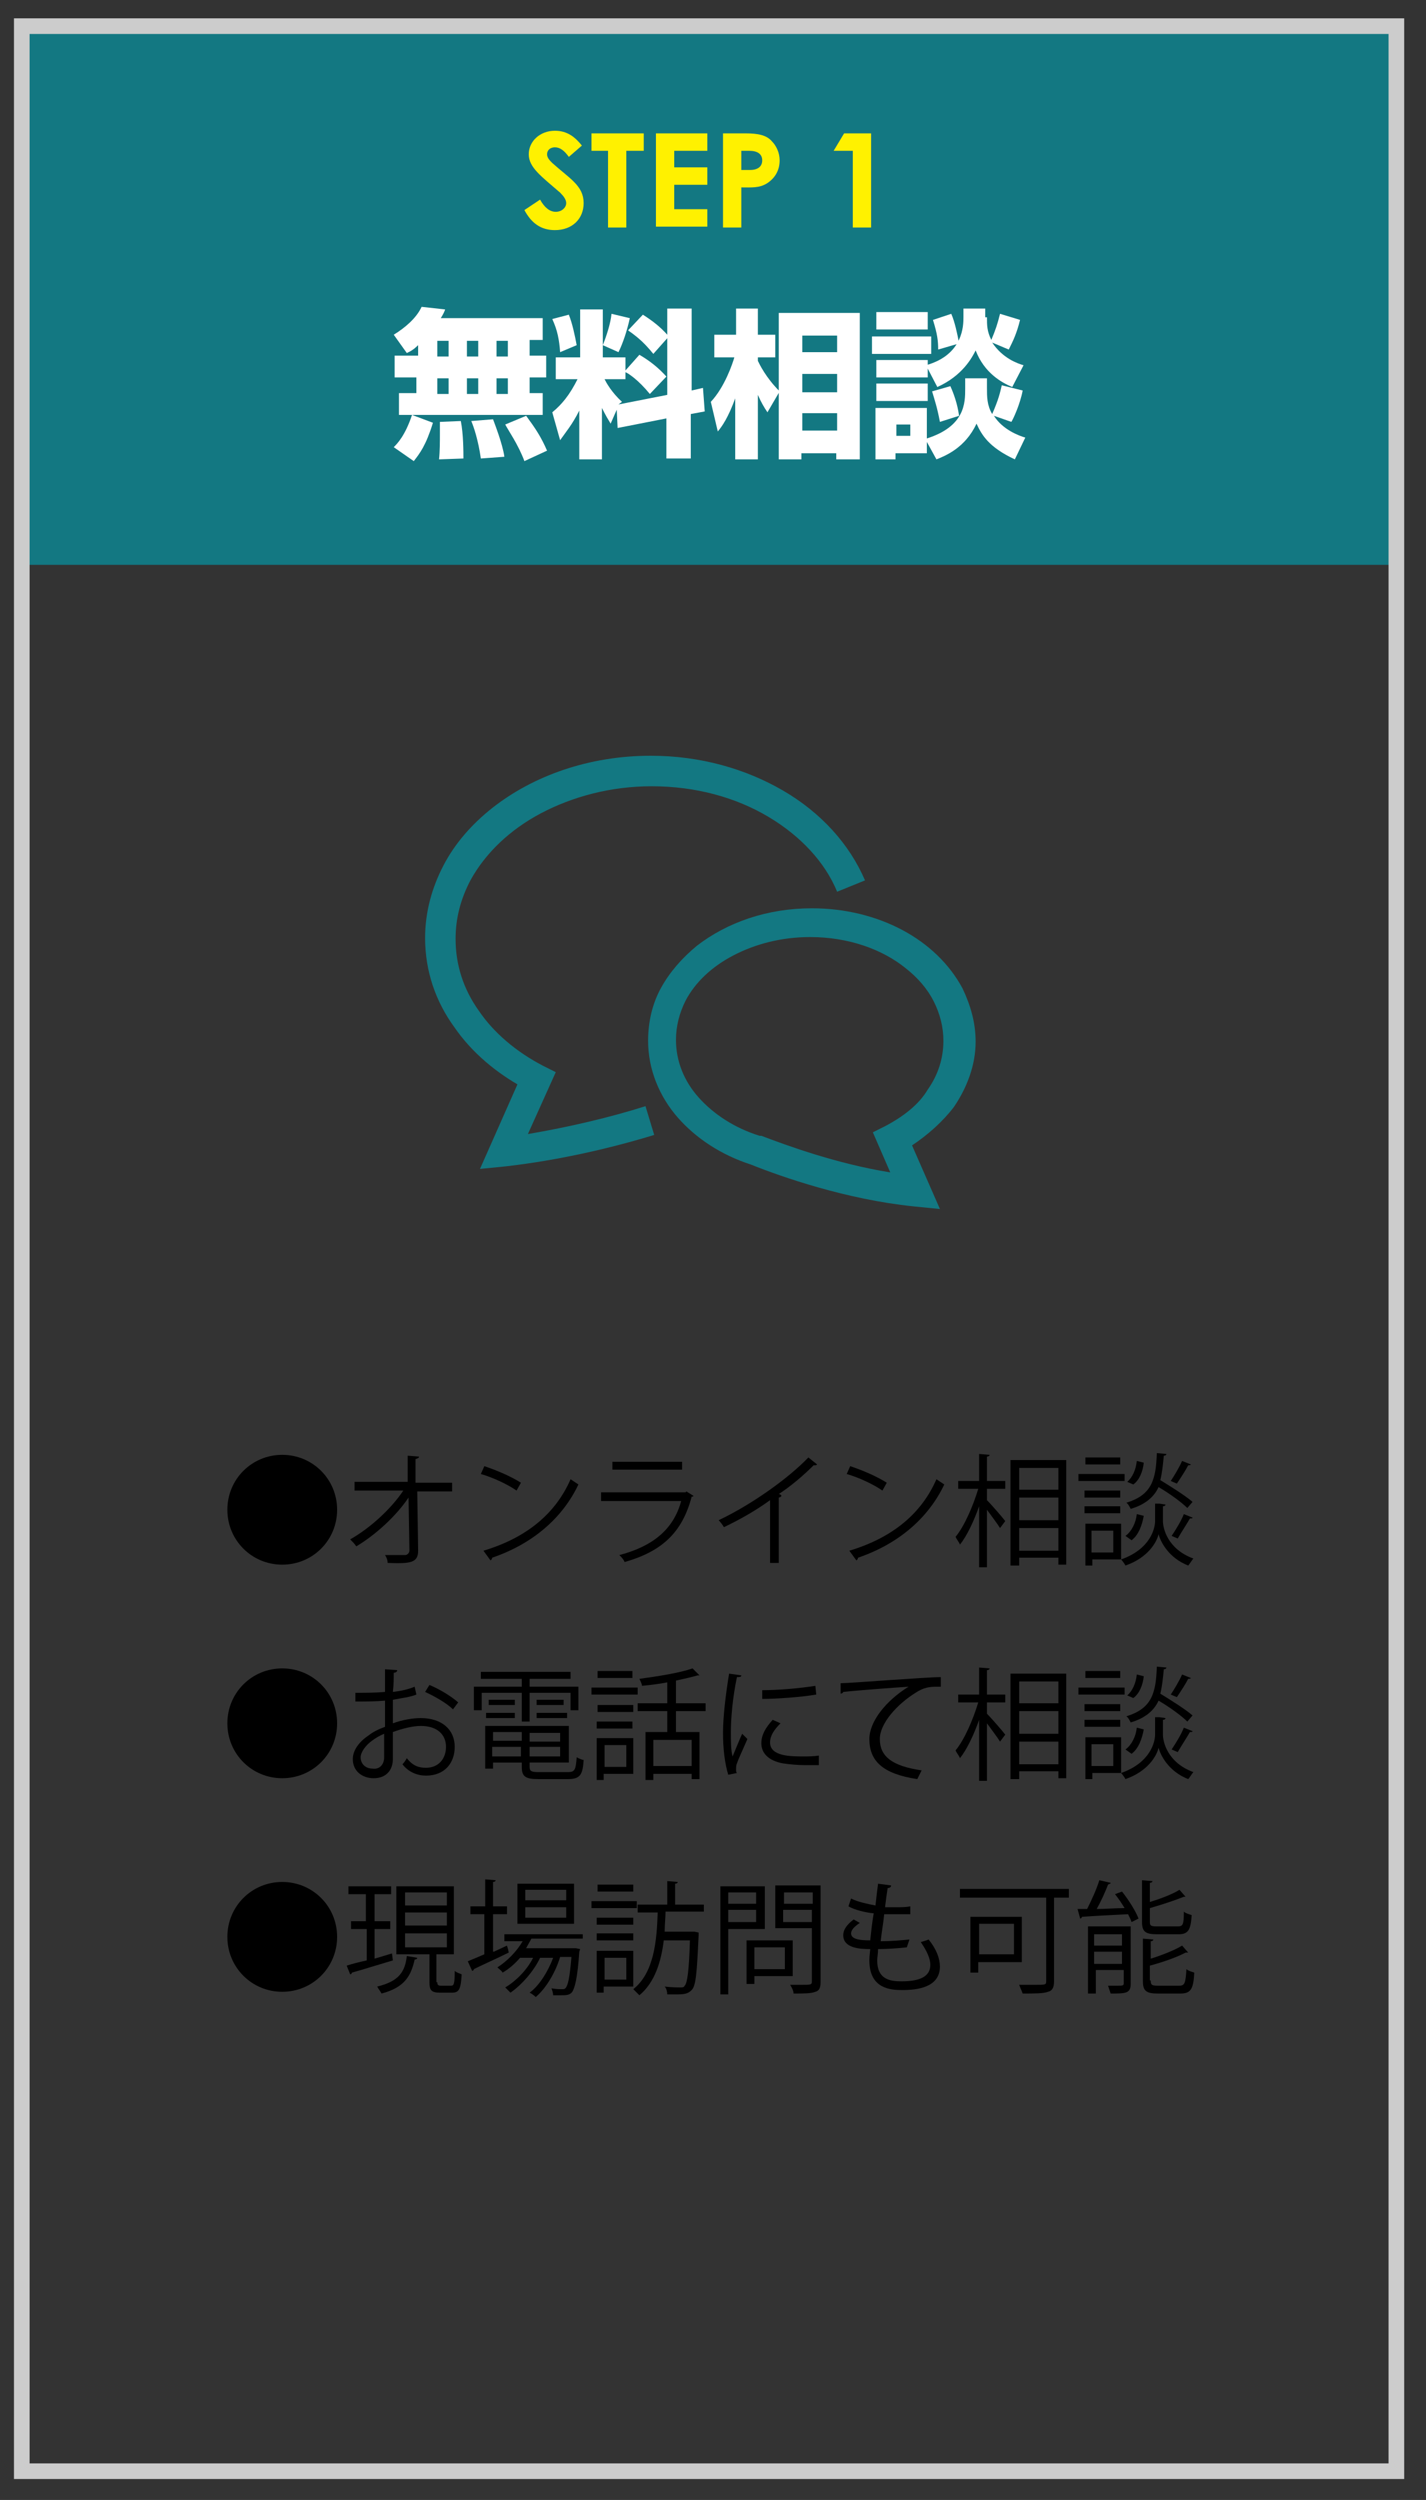 <?xml version="1.0" encoding="utf-8"?>
<!-- Generator: Adobe Illustrator 25.2.1, SVG Export Plug-In . SVG Version: 6.00 Build 0)  -->
<svg version="1.1" id="レイヤー_1" xmlns="http://www.w3.org/2000/svg" xmlns:xlink="http://www.w3.org/1999/xlink" x="0px"
	 y="0px" viewBox="0 0 163.7 286.8" style="enable-background:new 0 0 163.7 286.8;" xml:space="preserve">
<rect x="0" y="0" width="163.7" height="286.8" fill="#333333" stroke="none"/>
<style type="text/css">
	.st0{fill:#137882;}
	.st1{fill:none;stroke:#CCCCCC;stroke-width:1.794;stroke-miterlimit:10;}
	.st2{fill:#FFFFFF;}
	.st3{fill:#FFF100;}
</style>
<rect x="2.5" y="3" class="st0" width="157.8" height="61.8"/>
<rect x="2.5" y="3" class="st1" width="157.8" height="280.5"/>
<g>
	<path class="st2" d="M48.1,39.5c-0.7,0.7-1,0.8-1.4,1l-1.5-2.1c1.3-0.8,2.6-1.9,3.2-3.2l2.7,0.3c-0.1,0.3-0.2,0.5-0.5,1h11.7v2.5
		h-1.5v1.8h1.9v2.5h-1.9v1.8h1.5v2.5H45.8v-2.5h2v-1.8h-2.5v-2.5h2.7V39.5z M49.7,48.5c-0.8,2.6-1.5,3.5-2.2,4.4l-2.3-1.6
		c0.4-0.4,1.3-1.3,2.1-3.7L49.7,48.5z M50.2,39.1v1.8h1.3v-1.8H50.2z M50.2,43.4v1.8h1.3v-1.8H50.2z M52.9,48.3
		c0.3,1.5,0.3,3.6,0.3,4.3l-2.8,0.1c0.1-0.9,0.1-2.2,0.1-2.9c0-0.8,0-1,0-1.4L52.9,48.3z M53.6,39.1v1.8h1.3v-1.8H53.6z M53.6,43.4
		v1.8h1.3v-1.8H53.6z M56.6,48.1c0.1,0.3,1.1,2.8,1.3,4.3l-2.7,0.2c-0.3-2.1-0.8-3.6-1.1-4.3L56.6,48.1z M57,39.1v1.8h1.3v-1.8H57z
		 M57,43.4v1.8h1.3v-1.8H57z M60.4,47.7c1.1,1.5,1.7,2.4,2.4,4l-2.6,1.2c-0.7-1.9-1.9-3.6-2.2-4.2L60.4,47.7z"/>
	<path class="st2" d="M70.8,47l-0.7,1.6c-0.3-0.5-0.5-0.8-1-1.8v5.9h-2.6v-5.6c-0.8,1.6-1.5,2.4-2.2,3.4l-0.9-3.2
		c1.1-0.9,2-2,2.9-3.8h-2.5V41h2.8v-5.5h2.6V41h2.6v1.5l1.6-1.8c1.2,0.7,2.2,1.5,3.1,2.5l-1.9,2c-1.3-1.6-2.5-2.4-2.8-2.5v0.8h-2.4
		c0.2,0.4,0.8,1.5,2,2.6L71,46.4l5.6-1.1v-6.5L75,40.6c-0.9-1.1-1.6-1.8-2.9-2.7l1.7-1.8c1.1,0.7,2,1.4,2.8,2.3v-3h2.8v9.4l1.3-0.3
		l0.2,2.7l-1.6,0.3v5.1h-2.8v-4.6l-5.6,1.1L70.8,47z M65.3,36.1c0.4,1,0.7,2.4,0.9,3.5l-1.9,0.8c-0.1-1.4-0.3-2.5-0.9-3.8L65.3,36.1
		z M72.3,36.5c-0.3,1.4-0.8,2.9-1.3,3.9l-1.8-0.8c0.4-1,0.9-2.5,1-3.6L72.3,36.5z"/>
	<path class="st2" d="M81.6,46.1c1.6-1.7,2.5-4.4,2.7-5.1h-2.3v-2.6h2.5v-3H87v3h2V41h-2v0.4c0.2,0.4,0.9,1.9,2.5,3.5l-1.4,2.4
		c-0.4-0.6-0.7-1.1-1.1-2v7.4h-2.6v-7c-0.8,2.2-1.5,3.2-2,3.8L81.6,46.1z M98.7,35.9v16.8H96V52h-4v0.7h-2.6V35.9H98.7z M92.1,38.5
		v1.9h4v-1.9H92.1z M92.1,42.9V45h4v-2.1H92.1z M92.1,47.4v2h4v-2H92.1z"/>
	<path class="st2" d="M100.1,38.6h6.8v2h-6.8V38.6z M100.6,35.8h5.9v2h-5.9V35.8z M100.6,41.3h5.9v2h-5.9V41.3z M106.4,50.7V52h-3.6
		v0.7h-2.3v-5.9h5.9v3.5c4.4-1.4,4.4-4.1,4.4-5.7v-1.2h2.5v1.1c0,1,0,2,0.6,3c0.7-1.6,0.9-2.4,1.1-3.3l2.4,0.6
		c-0.3,1.6-1.1,3.3-1.3,3.6l-2-0.7c1,1.6,2.9,2.3,3.6,2.5l-1.2,2.5c-3-1.4-3.8-2.8-4.4-4.1c-1.3,2.8-3.6,3.7-4.6,4.1L106.4,50.7z
		 M100.6,44h5.9v2h-5.9V44z M102.9,48.7v1.3h1.6v-1.3H102.9z M113.3,36.4c0,0.9,0,1.6,0.5,2.6c0.5-1.2,0.7-1.8,1-3l2.3,0.7
		c-0.4,1.6-0.8,2.4-1.3,3.4l-1.9-0.8c1.2,1.8,2.9,2.4,3.6,2.6l-1.3,2.5c-1.2-0.5-3.2-1.6-4.2-4.2c-0.4,0.8-1.5,2.9-4.4,4.2l-1.3-2.5
		c4.3-1.2,4.3-4.6,4.3-5.5v-1h2.5V36.4z M109.1,44.3c0.4,0.9,0.8,2,1,3.4l-2.2,0.7c-0.3-1.6-0.6-2.5-0.9-3.5L109.1,44.3z M109.2,36
		c0.4,0.9,0.7,2.3,0.9,3.4l-2.4,0.7c0-1-0.1-1.8-0.6-3.4L109.2,36z"/>
</g>
<g>
	<path d="M32.4,166.9c3.5,0,6.3,2.8,6.3,6.3c0,3.5-2.8,6.3-6.3,6.3s-6.3-2.8-6.3-6.3C26.1,169.7,28.9,166.9,32.4,166.9z"/>
	<path d="M52.1,171.1h-4.2l0.1,6.8c0,1.4-0.9,1.5-3.5,1.4c0-0.3-0.1-0.6-0.3-0.9c0.9,0,2,0,2.3,0c0.3,0,0.5-0.3,0.5-0.5l-0.1-6.1
		c-1.4,2.1-3.8,4.3-6,5.6c-0.2-0.3-0.4-0.5-0.7-0.8c2.3-1.3,4.7-3.5,6.1-5.6h-5.6v-1h6.1l0-3l1.3,0.1c0,0.2-0.2,0.2-0.4,0.3l0,2.7
		h4.2V171.1z"/>
	<path d="M55.6,168.2c1.5,0.5,3.1,1.2,4.2,1.9l-0.5,0.9c-1-0.7-2.7-1.5-4.1-1.9L55.6,168.2z M55.5,177.9c5-1.5,8.3-4.3,10-8.2
		c0.3,0.2,0.6,0.4,0.9,0.6c-1.8,3.8-5.2,6.8-9.9,8.4c0,0.1-0.1,0.3-0.2,0.3L55.5,177.9z"/>
	<path d="M79.6,171.6c0,0.1-0.1,0.1-0.2,0.1c-1.1,4.2-3.5,6.3-7.7,7.5c-0.1-0.3-0.4-0.6-0.6-0.8c3.8-1,6.2-2.9,7.1-6.2H69v-1h9.7
		l0.1-0.1L79.6,171.6z M78.3,168.6h-8v-0.9h8V168.6z"/>
	<path d="M93.8,168c-0.1,0.1-0.1,0.1-0.3,0.1c0,0-0.1,0-0.1,0c-1.1,1.1-2.6,2.4-4,3.3c0.1,0,0.3,0.1,0.3,0.2c0,0.1-0.2,0.2-0.3,0.2
		v7.5h-1v-7.2c-1.5,1.1-3.4,2.2-5.3,3.1c-0.1-0.2-0.4-0.6-0.6-0.8c3.8-1.8,8-4.8,10.3-7.2L93.8,168z"/>
	<path d="M97.6,168.2c1.5,0.5,3.1,1.2,4.2,1.9l-0.5,0.9c-1-0.7-2.7-1.5-4.1-1.9L97.6,168.2z M97.5,177.9c5-1.5,8.3-4.3,10-8.2
		c0.3,0.2,0.6,0.4,0.9,0.6c-1.8,3.8-5.2,6.8-9.9,8.4c0,0.1-0.1,0.3-0.2,0.3L97.5,177.9z"/>
	<path d="M113.3,170.7v1.4c0.5,0.5,1.8,2,2.1,2.4l-0.6,0.8c-0.3-0.5-1-1.4-1.5-2.1v6.6h-0.9v-7c-0.6,1.7-1.4,3.4-2.2,4.4
		c-0.1-0.3-0.4-0.6-0.5-0.9c1-1.2,2-3.5,2.6-5.5H110v-0.9h2.4v-3.1l1.2,0.1c0,0.1-0.1,0.2-0.3,0.2v2.8h2.1v0.9H113.3z M116,167.5
		h6.4v12h-0.9v-0.8H117v0.9H116V167.5z M121.5,168.4H117v2.5h4.5V168.4z M117,171.8v2.6h4.5v-2.6H117z M117,177.9h4.5v-2.6H117
		V177.9z"/>
	<path d="M129.1,169.1v0.8h-5.3v-0.8H129.1z M128.7,174.8v4.1h-3.3v0.7h-0.8v-4.8H128.7z M128.6,171v0.8h-4.1V171H128.6z
		 M124.5,173.6v-0.8h4.1v0.8H124.5z M128.6,167.2v0.8h-4v-0.8H128.6z M127.8,175.6h-2.5v2.5h2.5V175.6z M133.8,172.6
		c0,0.1-0.1,0.2-0.3,0.2v1.7c0,0.8,0.5,3.2,3.5,4.3c-0.2,0.2-0.4,0.6-0.6,0.8c-2.3-0.9-3.2-2.8-3.4-3.6c-0.2,0.9-1.2,2.7-3.8,3.6
		c-0.1-0.2-0.4-0.6-0.5-0.7c3.4-1.2,3.9-3.6,3.9-4.4v-2l0.5,0L133.8,172.6z M131.3,173.9c-0.2,1.1-0.6,2.2-1.4,2.8l-0.7-0.5
		c0.7-0.5,1.2-1.5,1.3-2.5L131.3,173.9z M133.9,166.8c0,0.1-0.1,0.2-0.3,0.2c-0.1,1.1-0.2,2-0.4,2.8c1.3,0.8,2.9,1.8,3.7,2.5
		l-0.6,0.7c-0.7-0.7-2.1-1.7-3.3-2.4c-0.5,1.1-1.5,2-3.2,2.5c-0.1-0.2-0.3-0.6-0.5-0.7c2.9-0.9,3.4-2.6,3.5-5.7L133.9,166.8z
		 M129.4,170c0.6-0.5,1-1.4,1.1-2.4l0.8,0.2c-0.1,1-0.5,2-1.2,2.5L129.4,170z M134.4,169.9c0.4-0.6,1-1.6,1.3-2.3l1,0.4
		c0,0.1-0.2,0.1-0.3,0.1c-0.3,0.6-0.9,1.5-1.3,2.1L134.4,169.9z M136.9,174.1c0,0.1-0.1,0.1-0.3,0.1c-0.4,0.7-1,1.6-1.4,2.3
		l-0.7-0.3c0.4-0.6,1.1-1.7,1.4-2.5L136.9,174.1z"/>
	<path d="M32.4,191.4c3.5,0,6.3,2.8,6.3,6.3c0,3.5-2.8,6.3-6.3,6.3s-6.3-2.8-6.3-6.3C26.1,194.2,28.9,191.4,32.4,191.4z"/>
	<path d="M47.8,194.4c-0.7,0.3-1.7,0.4-2.7,0.6c0,0.9,0,1.9,0,2.7c1.1-0.4,2.3-0.6,3.2-0.6c2.4,0,3.9,1.3,3.9,3.3
		c0,1.8-1.1,3.3-3.3,3.3c-1,0-2-0.4-2.7-1.3c0.2-0.2,0.4-0.5,0.5-0.7c0.7,0.9,1.4,1.1,2.2,1.1c1.5,0,2.3-1.1,2.3-2.4
		c0-1.4-1-2.4-2.9-2.4c-0.9,0-2.1,0.3-3.2,0.7c0,1,0,2.7,0,3.1c0,1.3-0.8,2.2-2.2,2.2c-1.3,0-2.4-0.8-2.4-2.2c0-0.9,0.6-1.9,1.8-2.7
		c0.5-0.4,1.1-0.7,1.9-1v-3c-1.1,0.1-2.2,0.1-3.4,0.1l0-1c1.2,0,2.4,0,3.4-0.1v-2.6l1.4,0.1c0,0.2-0.2,0.3-0.4,0.3
		c0,0.5,0,1.4-0.1,2.2c0.9-0.1,1.8-0.3,2.5-0.6L47.8,194.4z M44.1,201.6c0-0.4,0-1.5,0-2.7c-0.5,0.2-1,0.5-1.4,0.8
		c-0.7,0.5-1.3,1.3-1.3,1.9c0,0.7,0.5,1.3,1.4,1.3C43.5,203,44.1,202.5,44.1,201.6L44.1,201.6z M52,196.1c-0.7-0.7-2.1-1.5-3.2-2
		l0.5-0.8c1.2,0.5,2.5,1.3,3.3,2L52,196.1z"/>
	<path d="M59.9,197.5v-3.3h-4.6v2h-0.9v-2.7h5.5v-0.9h-4.7v-0.8h10.3v0.8h-4.7v0.9h5.6v2.7h-0.9v-2h-4.7v3.3H59.9z M60.8,202.7
		c0,0.5,0.2,0.6,1.1,0.6h3.3c0.8,0,0.9-0.3,1-1.7c0.2,0.1,0.6,0.3,0.8,0.3c-0.1,1.7-0.4,2.2-1.8,2.2h-3.4c-1.5,0-1.9-0.3-1.9-1.4
		v-0.5h-3.3v0.7h-0.9V198h9.6v4.2h-4.5V202.7z M55.8,197.1v-0.6h3.3v0.6H55.8z M56.1,195h3v0.6h-3V195z M59.9,198.7h-3.3v1h3.3
		V198.7z M56.5,201.5h3.3v-1.1h-3.3V201.5z M64.3,199.8v-1h-3.5v1H64.3z M60.8,201.5h3.5v-1.1h-3.5V201.5z M61.6,195h3.1v0.6h-3.1
		V195z M61.6,197.1v-0.6h3.5v0.6H61.6z"/>
	<path d="M67.9,194.4v-0.8h5.3v0.8H67.9z M72.7,199.4v4.1h-3.4v0.7h-0.8v-4.8H72.7z M72.7,195.6v0.8h-4.1v-0.8H72.7z M68.5,198.3
		v-0.8h4.1v0.8H68.5z M72.6,191.7v0.8h-4v-0.8H72.6z M71.9,200.2h-2.5v2.5h2.5V200.2z M81,196.3h-3.4v2.4h2.7v5.4h-0.9v-0.6H75v0.7
		h-0.9v-5.5h2.5v-2.4h-3.4v-0.9h3.4V193c-1,0.2-1.9,0.3-2.9,0.4c0-0.2-0.2-0.6-0.3-0.8c2.2-0.3,4.7-0.7,6.1-1.2l0.8,0.8
		c0,0-0.1,0-0.1,0c0,0-0.1,0-0.1,0c-0.7,0.2-1.6,0.4-2.5,0.6v2.6H81V196.3z M79.4,202.6v-3H75v3H79.4z"/>
	<path d="M85.1,192.2c0,0.2-0.2,0.2-0.5,0.2c-0.5,2.3-0.7,4.8-0.7,6.3c0,1,0,2.1,0.2,2.8c0.3-0.7,0.9-2.2,1.1-2.6l0.6,0.6
		c-0.6,1.4-1,2.2-1.2,2.8c-0.1,0.2-0.1,0.5-0.1,0.7c0,0.2,0,0.3,0.1,0.4l-1,0.2c-0.4-1.3-0.6-3-0.6-4.8c0-1.8,0.3-4.4,0.7-6.8
		L85.1,192.2z M94,202.5c-0.5,0-1,0-1.5,0c-1,0-1.9-0.1-2.6-0.2c-1.7-0.3-2.5-1.2-2.5-2.3c0-1,0.5-1.8,1.3-2.7l0.9,0.4
		c-0.7,0.7-1.2,1.4-1.2,2.2c0,1.6,2.4,1.6,3.8,1.6c0.6,0,1.2,0,1.8-0.1L94,202.5z M87.5,193.9c1.8,0,4.2-0.2,6.1-0.5l0.1,1
		c-1.7,0.3-4.6,0.5-6.2,0.5L87.5,193.9z"/>
	<path d="M96.5,193.1c1.1,0,9.7-0.7,11.5-0.7l0,1.1c-0.2,0-0.4,0-0.5,0c-0.8,0-1.5,0.1-2.4,0.7c-2.1,1.3-4.1,3.5-4.1,5.3
		c0,2,1.4,3.1,4.8,3.6l-0.5,1c-4-0.6-5.5-2.1-5.5-4.6c0-2,1.9-4.4,4.5-6c-1.5,0.1-5.7,0.4-7.5,0.6c0,0.1-0.2,0.2-0.3,0.2L96.5,193.1
		z"/>
	<path d="M113.3,195.2v1.4c0.5,0.5,1.8,2,2.1,2.4l-0.6,0.8c-0.3-0.5-1-1.4-1.5-2.1v6.6h-0.9v-7c-0.6,1.7-1.4,3.4-2.2,4.4
		c-0.1-0.3-0.4-0.6-0.5-0.9c1-1.2,2-3.5,2.6-5.5H110v-0.9h2.4v-3.1l1.2,0.1c0,0.1-0.1,0.2-0.3,0.2v2.8h2.1v0.9H113.3z M116,192h6.4
		v12h-0.9v-0.8H117v0.9H116V192z M121.5,192.9H117v2.5h4.5V192.9z M117,196.3v2.6h4.5v-2.6H117z M117,202.4h4.5v-2.6H117V202.4z"/>
	<path d="M129.1,193.6v0.8h-5.3v-0.8H129.1z M128.7,199.3v4.1h-3.3v0.7h-0.8v-4.8H128.7z M128.6,195.5v0.8h-4.1v-0.8H128.6z
		 M124.5,198.1v-0.8h4.1v0.8H124.5z M128.6,191.7v0.8h-4v-0.8H128.6z M127.8,200.1h-2.5v2.5h2.5V200.1z M133.8,197.1
		c0,0.1-0.1,0.2-0.3,0.2v1.7c0,0.8,0.5,3.2,3.5,4.3c-0.2,0.2-0.4,0.6-0.6,0.8c-2.3-0.9-3.2-2.8-3.4-3.6c-0.2,0.9-1.2,2.7-3.8,3.6
		c-0.1-0.2-0.4-0.6-0.5-0.7c3.4-1.2,3.9-3.6,3.9-4.4v-2l0.5,0L133.8,197.1z M131.3,198.4c-0.2,1.1-0.6,2.2-1.4,2.8l-0.7-0.5
		c0.7-0.5,1.2-1.5,1.3-2.5L131.3,198.4z M133.9,191.3c0,0.1-0.1,0.2-0.3,0.2c-0.1,1.1-0.2,2-0.4,2.8c1.3,0.8,2.9,1.8,3.7,2.5
		l-0.6,0.7c-0.7-0.7-2.1-1.7-3.3-2.4c-0.5,1.1-1.5,2-3.2,2.5c-0.1-0.2-0.3-0.6-0.5-0.7c2.9-0.9,3.4-2.6,3.5-5.7L133.9,191.3z
		 M129.4,194.5c0.6-0.5,1-1.4,1.1-2.4l0.8,0.2c-0.1,1-0.5,2-1.2,2.5L129.4,194.5z M134.4,194.4c0.4-0.6,1-1.6,1.3-2.3l1,0.4
		c0,0.1-0.2,0.1-0.3,0.1c-0.3,0.6-0.9,1.5-1.3,2.1L134.4,194.4z M136.9,198.6c0,0.1-0.1,0.1-0.3,0.1c-0.4,0.7-1,1.6-1.4,2.3
		l-0.7-0.3c0.4-0.6,1.1-1.7,1.4-2.5L136.9,198.6z"/>
	<path d="M32.4,215.9c3.5,0,6.3,2.8,6.3,6.3c0,3.5-2.8,6.3-6.3,6.3s-6.3-2.8-6.3-6.3C26.1,218.7,28.9,215.9,32.4,215.9z"/>
	<path d="M45,224.1l0.1,0.8c-1.7,0.5-3.6,1.1-4.7,1.4c0,0.1-0.1,0.2-0.2,0.2l-0.4-1c0.6-0.2,1.4-0.4,2.3-0.6v-3.6h-1.8v-0.9H42v-3.1
		h-2v-0.9h4.9v0.9h-1.9v3.1h1.8v0.9h-1.8v3.4L45,224.1z M47.9,224.6c0,0.1-0.1,0.2-0.3,0.2c-0.4,1.8-1.1,3.2-3.8,3.9
		c-0.1-0.2-0.4-0.6-0.5-0.8c2.5-0.6,3.2-1.7,3.4-3.5L47.9,224.6z M50.2,227.4c0,0.3,0.1,0.4,0.4,0.4h1.2c0.3,0,0.4-0.2,0.4-1.7
		c0.2,0.2,0.6,0.3,0.8,0.4c-0.1,1.7-0.3,2.1-1.1,2.1h-1.4c-1,0-1.2-0.3-1.2-1.2v-3.2h-3.8v-7.8h6.6v7.8h-2V227.4z M46.5,217.1v1.5
		h4.8v-1.5H46.5z M46.5,219.4v1.5h4.8v-1.5H46.5z M46.5,221.8v1.6h4.8v-1.6H46.5z"/>
	<path d="M56.7,223.9l1.5-0.7c0,0.1,0.1,0.2,0.2,0.8c-1.4,0.7-3,1.4-4,1.9c0,0.1-0.1,0.2-0.2,0.2l-0.5-1.1c0.5-0.2,1.2-0.5,1.9-0.8
		v-4.6H54v-0.9h1.7v-3.1l1.2,0.1c0,0.1-0.1,0.2-0.3,0.2v2.8h1.6v0.9h-1.6V223.9z M66.9,222.4H61c-0.2,0.4-0.4,0.7-0.6,1.1h5.5l0.2,0
		l0.5,0.1l-0.1,0.3c-0.2,3-0.5,4.1-0.8,4.6c-0.3,0.4-0.7,0.4-1.4,0.4c-0.2,0-0.5,0-0.8,0c0-0.2-0.1-0.6-0.2-0.8
		c0.5,0.1,1,0.1,1.2,0.1s0.3,0,0.4-0.1c0.3-0.3,0.5-1.2,0.7-3.6h-1.3c-0.5,1.7-1.6,3.6-2.8,4.6c-0.2-0.2-0.5-0.4-0.7-0.5
		c1.1-0.8,2.1-2.4,2.7-4h-1.5c-0.7,1.5-2.1,3.1-3.4,4c-0.2-0.2-0.4-0.4-0.6-0.6c1.2-0.7,2.5-2,3.2-3.4h-1.5c-0.6,0.7-1.3,1.3-2,1.7
		c-0.1-0.2-0.4-0.4-0.6-0.6c1.1-0.7,2.2-1.8,2.9-3h-2.1v-0.8h9V222.4z M65.9,216.1v4.6h-6.5v-4.6H65.9z M65,218v-1.2h-4.7v1.2H65z
		 M65,220v-1.2h-4.7v1.2H65z"/>
	<path d="M73.1,218.1v0.8h-5.2v-0.8H73.1z M72.7,227.9h-3.4v0.7h-0.8v-4.8h4.2V227.9z M72.7,220v0.8h-4.2V220H72.7z M68.5,222.6
		v-0.8h4.2v0.8H68.5z M72.7,216.2v0.8h-4.1v-0.8H72.7z M71.9,224.6h-2.5v2.5h2.5V224.6z M80.9,219.3h-4.5c0,0.7-0.1,1.5-0.1,2.3h3.2
		l0.2,0l0.5,0.1c0,0.1,0,0.2,0,0.3c-0.2,4.3-0.3,5.8-0.8,6.3c-0.3,0.3-0.6,0.5-1.6,0.5c-0.4,0-0.8,0-1.2,0c0-0.3-0.1-0.7-0.3-0.9
		c0.8,0.1,1.5,0.1,1.8,0.1s0.4,0,0.5-0.2c0.3-0.3,0.5-1.7,0.6-5.2h-3c-0.3,2.4-1,4.8-2.8,6.3c-0.2-0.2-0.5-0.5-0.7-0.7
		c2.4-1.9,2.7-5.6,2.8-8.8h-2.3v-0.9h3.4v-2.7l1.2,0.1c0,0.1-0.1,0.2-0.3,0.2v2.4h3.3V219.3z"/>
	<path d="M87.7,221.3h-4.1v7.5h-0.9v-12.4h5.1V221.3z M86.8,217.1h-3.2v1.3h3.2V217.1z M83.6,220.5h3.2v-1.4h-3.2V220.5z M91,226.7
		h-4.4v0.9h-0.9v-5H91V226.7z M90.1,223.4h-3.5v2.5h3.5V223.4z M94.2,216.3v11.1c0,0.7-0.2,1-0.6,1.1c-0.5,0.2-1.3,0.2-2.5,0.2
		c0-0.3-0.2-0.7-0.4-1c0.5,0,1,0,1.3,0c1.1,0,1.2,0,1.2-0.4v-6.1H89v-4.9H94.2z M93.3,217.1h-3.3v1.3h3.3V217.1z M89.9,220.5h3.3
		v-1.4h-3.3V220.5z"/>
	<path d="M104.1,223.4c-0.9,0.1-2.2,0.2-3.3,0.2c0,0.5-0.1,1-0.1,1.3c0,2.2,1.5,2.4,2.8,2.4c2.2,0,3.3-0.6,3.3-1.9
		c0-0.7-0.4-1.6-1.1-2.6c0.3-0.1,0.7-0.2,0.9-0.3c0.9,1.1,1.3,2.2,1.3,3.1c0,2.4-2.6,2.7-4.3,2.7c-1.3,0-3.8-0.1-3.8-3.4
		c0-0.6,0.1-1.1,0.1-1.3c-1.2,0-3.1-0.1-3.1-1.6c0-0.6,0.4-1.2,1.2-1.8l0.7,0.4c-0.6,0.4-1,0.8-1,1.2c0,0.7,1.1,0.8,2.2,0.8
		c0.1-0.9,0.2-2,0.4-3.1c-1-0.1-2.2-0.4-2.9-0.8l0.3-0.9c0.8,0.4,1.8,0.6,2.8,0.8c0.1-0.9,0.2-1.8,0.3-2.5l1.5,0.2
		c0,0.2-0.2,0.3-0.4,0.3c-0.1,0.6-0.2,1.4-0.3,2.2c0.4,0,0.8,0,1.3,0c0.5,0,1.1,0,1.6-0.1l0,0.9c-0.4,0-0.9,0-1.4,0
		c-0.5,0-1.1,0-1.6,0c-0.1,1.1-0.3,2.1-0.4,3.1c1.1,0,2.3-0.1,3.3-0.2L104.1,223.4z"/>
	<path d="M122.7,216.7v1H121v9.6c0,0.7-0.2,1.1-0.7,1.2c-0.5,0.2-1.5,0.2-2.9,0.2c-0.1-0.3-0.3-0.7-0.4-1c0.6,0,1.3,0,1.8,0
		c1.2,0,1.3,0,1.3-0.4v-9.6h-9.9v-1H122.7z M117.3,225.1h-5v1.2h-0.9v-6.4h5.9V225.1z M116.4,220.7h-4v3.5h4V220.7z"/>
	<path d="M127.5,216c0,0.1-0.1,0.1-0.3,0.2c-0.3,0.8-0.8,1.9-1.3,2.8c1,0,2.1-0.1,3.2-0.1c-0.3-0.5-0.7-1.1-1.1-1.6l0.8-0.3
		c0.8,1,1.6,2.3,1.9,3.1l-0.8,0.4c-0.1-0.3-0.2-0.5-0.4-0.9c-2,0.1-4,0.2-5.3,0.3c0,0.1-0.1,0.2-0.2,0.2l-0.3-1.1l1.1,0
		c0.5-1,1.1-2.3,1.4-3.3L127.5,216z M129.8,221v6.6c0,1.1-0.6,1.1-2.3,1.1c-0.1-0.3-0.2-0.6-0.3-0.9c0.4,0,0.8,0,1.1,0
		c0.6,0,0.7,0,0.7-0.3v-1.5h-3.2v2.7h-0.9V221H129.8z M128.8,221.9h-3.2v1.3h3.2V221.9z M125.6,225.3h3.2v-1.4h-3.2V225.3z
		 M135.2,221c0.6,0,0.7-0.2,0.7-1.7c0.2,0.2,0.6,0.3,0.9,0.4c-0.1,1.7-0.4,2.2-1.5,2.2h-2.5c-1.3,0-1.7-0.3-1.7-1.4v-4.8l1.2,0.1
		c0,0.1-0.1,0.2-0.3,0.2v2.2c1.3-0.4,2.6-0.9,3.4-1.4l0.7,0.8c0,0-0.1,0-0.1,0c0,0-0.1,0-0.1,0c-1,0.4-2.5,0.9-3.9,1.3v1.6
		c0,0.4,0.1,0.5,0.8,0.5H135.2z M132.1,227.2c0,0.5,0.1,0.6,0.8,0.6h2.5c0.6,0,0.7-0.3,0.8-1.9c0.2,0.2,0.6,0.3,0.9,0.4
		c-0.1,1.9-0.4,2.4-1.6,2.4h-2.6c-1.3,0-1.7-0.3-1.7-1.4v-4.9l1.2,0.1c0,0.1-0.1,0.2-0.3,0.2v2c1.3-0.4,2.8-1,3.6-1.5l0.7,0.8
		c0,0-0.1,0-0.2,0c0,0-0.1,0-0.1,0c-0.9,0.5-2.6,1.1-4.1,1.5V227.2z"/>
</g>
<g>
	<path class="st0" d="M60.6,130.1l3.2-7.1l-1.4-0.7c-3.1-1.6-5.7-3.8-7.4-6.3c-1.8-2.5-2.7-5.3-2.7-8.3c0-2.4,0.6-4.6,1.7-6.7
		c1.7-3.1,4.5-5.8,8.1-7.7c3.6-1.9,8-3.1,12.7-3.1c5.1,0,9.7,1.3,13.4,3.5c3.7,2.2,6.5,5.2,7.9,8.6l3.2-1.3
		c-1.8-4.2-5.1-7.8-9.4-10.3c-4.3-2.5-9.5-4-15.2-4c-7.1,0-13.5,2.3-18.2,6c-2.4,1.9-4.3,4.1-5.6,6.6c-1.3,2.5-2.1,5.3-2.1,8.3
		c0,3.8,1.2,7.3,3.4,10.3c1.8,2.6,4.3,4.8,7.2,6.5l-4.3,9.7l3-0.3c6.1-0.7,12.1-2.1,17-3.6l-1-3.3C70,128.2,65.3,129.3,60.6,130.1z"
		/>
	<path class="st0" d="M109.5,127c1.5-2.2,2.5-4.8,2.5-7.5c0-2.2-0.6-4.2-1.5-6.1c-1.5-2.8-3.9-5.1-6.9-6.7c-3-1.6-6.6-2.5-10.4-2.5
		c-5.1,0-9.7,1.6-13.2,4.3c-1.7,1.4-3.1,3-4.1,4.8c-1,1.8-1.5,3.9-1.5,6.1c0,3.3,1.3,6.4,3.4,8.8c2.1,2.4,5,4.3,8.4,5.4
		c3.5,1.4,10.9,4,18.7,4.8l3,0.3l-3.2-7.3C106.5,130.2,108.2,128.7,109.5,127z M101.6,129.2l-1.4,0.7l2,4.6
		c-6.2-1-11.9-3.1-14.8-4.2l-0.1,0l-0.1,0c-2.9-0.9-5.3-2.5-7-4.4c-1.7-1.9-2.6-4.2-2.6-6.6c0-1.6,0.4-3.1,1.1-4.5
		c1.1-2.1,3-3.9,5.5-5.2c2.5-1.3,5.5-2.1,8.8-2.1c4.4,0,8.3,1.4,11,3.6c1.4,1.1,2.5,2.4,3.2,3.8c0.7,1.4,1.1,2.9,1.1,4.5
		c0,2-0.6,3.9-1.8,5.6C105.5,126.7,103.7,128.1,101.6,129.2z"/>
</g>
<g>
	<path class="st3" d="M62,22.9c0.5,0.9,1.1,1.4,1.8,1.4c0.7,0,1.2-0.5,1.2-1c0-0.4-0.3-0.8-0.7-1.2c-2.2-1.9-3.6-2.9-3.6-4.4
		s1.3-2.7,3-2.7c1.4,0,2.3,0.7,3.1,1.7l-1.5,1.3c-0.5-0.7-1-1.1-1.6-1.1c-0.5,0-0.9,0.3-0.9,0.8c0,0.4,0.3,0.7,0.6,1
		c2,1.8,3.6,2.6,3.6,4.6c0,1.8-1.3,3.1-3.3,3.1c-1.6,0-2.7-0.8-3.5-2.3L62,22.9z"/>
	<path class="st3" d="M67.9,15.3h6v2h-2v8.8h-2.1v-8.8h-1.9V15.3z"/>
	<path class="st3" d="M75.3,15.3h5.9v2h-3.8v1.9h3.8v2h-3.8V24h3.8v2h-5.9V15.3z"/>
	<path class="st3" d="M83.1,15.3h2.5c1.4,0,2.4,0.2,3,0.9c0.5,0.5,0.9,1.3,0.9,2.2c0,1.1-0.5,2-1.4,2.6c-0.9,0.6-1.9,0.5-3,0.5v4.6
		h-2.1V15.3z M85.1,19.5h1c0.9,0,1.4-0.4,1.4-1.1c0-0.7-0.5-1.1-1.5-1.1h-0.9V19.5z"/>
	<path class="st3" d="M96.9,15.3h3.1v10.8h-2.1v-8.8h-2.2L96.9,15.3z"/>
</g>
<g>
</g>
<g>
</g>
<g>
</g>
<g>
</g>
<g>
</g>
<g>
</g>
</svg>
